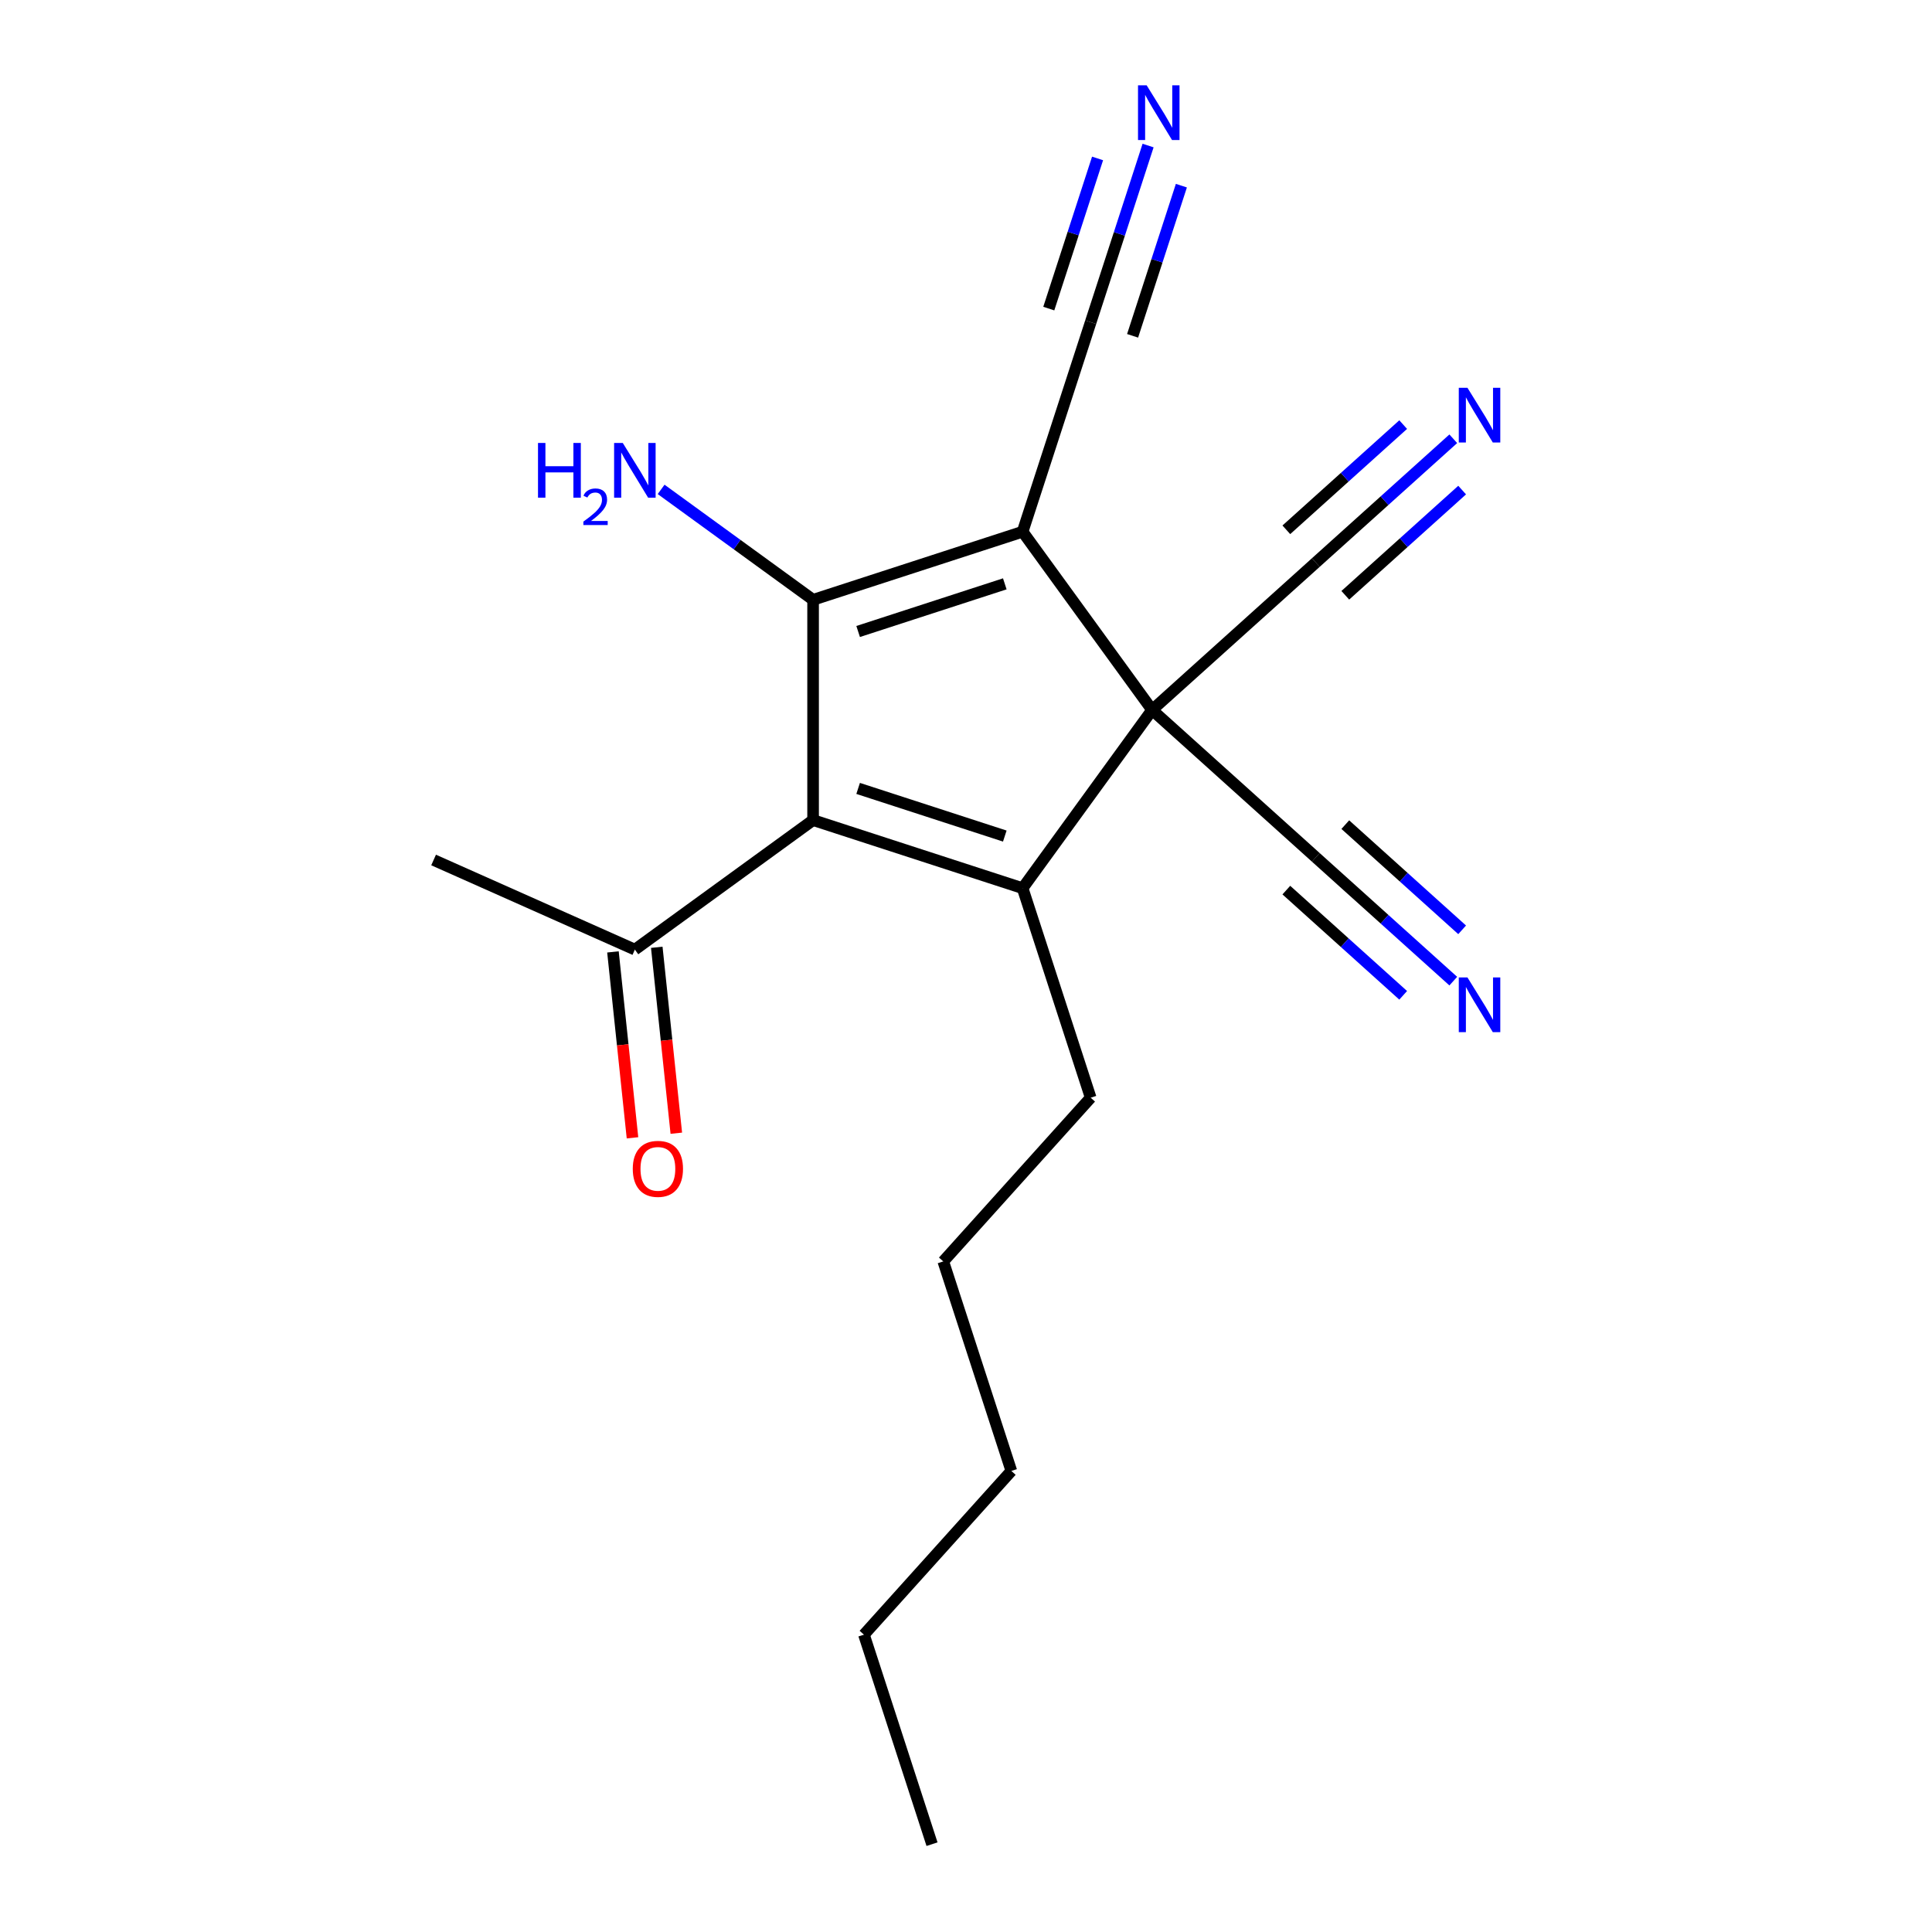 <?xml version='1.0' encoding='iso-8859-1'?>
<svg version='1.1' baseProfile='full'
              xmlns='http://www.w3.org/2000/svg'
                      xmlns:rdkit='http://www.rdkit.org/xml'
                      xmlns:xlink='http://www.w3.org/1999/xlink'
                  xml:space='preserve'
width='1000px' height='1000px' viewBox='0 0 1000 1000'>
<!-- END OF HEADER -->
<rect style='opacity:1.0;fill:#FFFFFF;stroke:none' width='1000' height='1000' x='0' y='0'> </rect>
<path class='bond-0' d='M 596.326,367.471 L 529.302,275.22' style='fill:none;fill-rule:evenodd;stroke:#000000;stroke-width:6px;stroke-linecap:butt;stroke-linejoin:miter;stroke-opacity:1' />
<path class='bond-3' d='M 596.326,367.471 L 529.302,459.723' style='fill:none;fill-rule:evenodd;stroke:#000000;stroke-width:6px;stroke-linecap:butt;stroke-linejoin:miter;stroke-opacity:1' />
<path class='bond-4' d='M 596.326,367.471 L 681.066,291.171' style='fill:none;fill-rule:evenodd;stroke:#000000;stroke-width:6px;stroke-linecap:butt;stroke-linejoin:miter;stroke-opacity:1' />
<path class='bond-5' d='M 596.326,367.471 L 681.066,443.771' style='fill:none;fill-rule:evenodd;stroke:#000000;stroke-width:6px;stroke-linecap:butt;stroke-linejoin:miter;stroke-opacity:1' />
<path class='bond-2' d='M 529.302,275.22 L 420.854,310.457' style='fill:none;fill-rule:evenodd;stroke:#000000;stroke-width:6px;stroke-linecap:butt;stroke-linejoin:miter;stroke-opacity:1' />
<path class='bond-2' d='M 520.082,302.195 L 444.169,326.861' style='fill:none;fill-rule:evenodd;stroke:#000000;stroke-width:6px;stroke-linecap:butt;stroke-linejoin:miter;stroke-opacity:1' />
<path class='bond-6' d='M 529.302,275.22 L 564.539,166.772' style='fill:none;fill-rule:evenodd;stroke:#000000;stroke-width:6px;stroke-linecap:butt;stroke-linejoin:miter;stroke-opacity:1' />
<path class='bond-1' d='M 420.854,424.486 L 529.302,459.723' style='fill:none;fill-rule:evenodd;stroke:#000000;stroke-width:6px;stroke-linecap:butt;stroke-linejoin:miter;stroke-opacity:1' />
<path class='bond-1' d='M 444.169,408.082 L 520.082,432.747' style='fill:none;fill-rule:evenodd;stroke:#000000;stroke-width:6px;stroke-linecap:butt;stroke-linejoin:miter;stroke-opacity:1' />
<path class='bond-10' d='M 420.854,424.486 L 328.603,491.51' style='fill:none;fill-rule:evenodd;stroke:#000000;stroke-width:6px;stroke-linecap:butt;stroke-linejoin:miter;stroke-opacity:1' />
<path class='bond-19' d='M 420.854,424.486 L 420.854,310.457' style='fill:none;fill-rule:evenodd;stroke:#000000;stroke-width:6px;stroke-linecap:butt;stroke-linejoin:miter;stroke-opacity:1' />
<path class='bond-11' d='M 420.854,310.457 L 381.524,281.882' style='fill:none;fill-rule:evenodd;stroke:#000000;stroke-width:6px;stroke-linecap:butt;stroke-linejoin:miter;stroke-opacity:1' />
<path class='bond-11' d='M 381.524,281.882 L 342.194,253.307' style='fill:none;fill-rule:evenodd;stroke:#0000FF;stroke-width:6px;stroke-linecap:butt;stroke-linejoin:miter;stroke-opacity:1' />
<path class='bond-13' d='M 529.302,459.723 L 564.539,568.17' style='fill:none;fill-rule:evenodd;stroke:#000000;stroke-width:6px;stroke-linecap:butt;stroke-linejoin:miter;stroke-opacity:1' />
<path class='bond-9' d='M 681.066,291.171 L 716.641,259.14' style='fill:none;fill-rule:evenodd;stroke:#000000;stroke-width:6px;stroke-linecap:butt;stroke-linejoin:miter;stroke-opacity:1' />
<path class='bond-9' d='M 716.641,259.14 L 752.215,227.108' style='fill:none;fill-rule:evenodd;stroke:#0000FF;stroke-width:6px;stroke-linecap:butt;stroke-linejoin:miter;stroke-opacity:1' />
<path class='bond-9' d='M 696.326,308.119 L 726.564,280.892' style='fill:none;fill-rule:evenodd;stroke:#000000;stroke-width:6px;stroke-linecap:butt;stroke-linejoin:miter;stroke-opacity:1' />
<path class='bond-9' d='M 726.564,280.892 L 756.803,253.666' style='fill:none;fill-rule:evenodd;stroke:#0000FF;stroke-width:6px;stroke-linecap:butt;stroke-linejoin:miter;stroke-opacity:1' />
<path class='bond-9' d='M 665.806,274.223 L 696.044,246.997' style='fill:none;fill-rule:evenodd;stroke:#000000;stroke-width:6px;stroke-linecap:butt;stroke-linejoin:miter;stroke-opacity:1' />
<path class='bond-9' d='M 696.044,246.997 L 726.283,219.77' style='fill:none;fill-rule:evenodd;stroke:#0000FF;stroke-width:6px;stroke-linecap:butt;stroke-linejoin:miter;stroke-opacity:1' />
<path class='bond-8' d='M 681.066,443.771 L 716.641,475.803' style='fill:none;fill-rule:evenodd;stroke:#000000;stroke-width:6px;stroke-linecap:butt;stroke-linejoin:miter;stroke-opacity:1' />
<path class='bond-8' d='M 716.641,475.803 L 752.215,507.834' style='fill:none;fill-rule:evenodd;stroke:#0000FF;stroke-width:6px;stroke-linecap:butt;stroke-linejoin:miter;stroke-opacity:1' />
<path class='bond-8' d='M 665.806,460.719 L 696.044,487.946' style='fill:none;fill-rule:evenodd;stroke:#000000;stroke-width:6px;stroke-linecap:butt;stroke-linejoin:miter;stroke-opacity:1' />
<path class='bond-8' d='M 696.044,487.946 L 726.283,515.173' style='fill:none;fill-rule:evenodd;stroke:#0000FF;stroke-width:6px;stroke-linecap:butt;stroke-linejoin:miter;stroke-opacity:1' />
<path class='bond-8' d='M 696.326,426.824 L 726.564,454.05' style='fill:none;fill-rule:evenodd;stroke:#000000;stroke-width:6px;stroke-linecap:butt;stroke-linejoin:miter;stroke-opacity:1' />
<path class='bond-8' d='M 726.564,454.05 L 756.803,481.277' style='fill:none;fill-rule:evenodd;stroke:#0000FF;stroke-width:6px;stroke-linecap:butt;stroke-linejoin:miter;stroke-opacity:1' />
<path class='bond-7' d='M 564.539,166.772 L 579.393,121.054' style='fill:none;fill-rule:evenodd;stroke:#000000;stroke-width:6px;stroke-linecap:butt;stroke-linejoin:miter;stroke-opacity:1' />
<path class='bond-7' d='M 579.393,121.054 L 594.248,75.335' style='fill:none;fill-rule:evenodd;stroke:#0000FF;stroke-width:6px;stroke-linecap:butt;stroke-linejoin:miter;stroke-opacity:1' />
<path class='bond-7' d='M 586.228,173.82 L 598.855,134.959' style='fill:none;fill-rule:evenodd;stroke:#000000;stroke-width:6px;stroke-linecap:butt;stroke-linejoin:miter;stroke-opacity:1' />
<path class='bond-7' d='M 598.855,134.959 L 611.481,96.098' style='fill:none;fill-rule:evenodd;stroke:#0000FF;stroke-width:6px;stroke-linecap:butt;stroke-linejoin:miter;stroke-opacity:1' />
<path class='bond-7' d='M 542.849,159.725 L 555.476,120.864' style='fill:none;fill-rule:evenodd;stroke:#000000;stroke-width:6px;stroke-linecap:butt;stroke-linejoin:miter;stroke-opacity:1' />
<path class='bond-7' d='M 555.476,120.864 L 568.102,82.004' style='fill:none;fill-rule:evenodd;stroke:#0000FF;stroke-width:6px;stroke-linecap:butt;stroke-linejoin:miter;stroke-opacity:1' />
<path class='bond-12' d='M 317.262,492.702 L 322.32,540.819' style='fill:none;fill-rule:evenodd;stroke:#000000;stroke-width:6px;stroke-linecap:butt;stroke-linejoin:miter;stroke-opacity:1' />
<path class='bond-12' d='M 322.32,540.819 L 327.377,588.935' style='fill:none;fill-rule:evenodd;stroke:#FF0000;stroke-width:6px;stroke-linecap:butt;stroke-linejoin:miter;stroke-opacity:1' />
<path class='bond-12' d='M 339.943,490.318 L 345.001,538.435' style='fill:none;fill-rule:evenodd;stroke:#000000;stroke-width:6px;stroke-linecap:butt;stroke-linejoin:miter;stroke-opacity:1' />
<path class='bond-12' d='M 345.001,538.435 L 350.058,586.552' style='fill:none;fill-rule:evenodd;stroke:#FF0000;stroke-width:6px;stroke-linecap:butt;stroke-linejoin:miter;stroke-opacity:1' />
<path class='bond-14' d='M 328.603,491.51 L 224.432,445.13' style='fill:none;fill-rule:evenodd;stroke:#000000;stroke-width:6px;stroke-linecap:butt;stroke-linejoin:miter;stroke-opacity:1' />
<path class='bond-15' d='M 564.539,568.17 L 488.238,652.91' style='fill:none;fill-rule:evenodd;stroke:#000000;stroke-width:6px;stroke-linecap:butt;stroke-linejoin:miter;stroke-opacity:1' />
<path class='bond-17' d='M 488.238,652.91 L 523.475,761.358' style='fill:none;fill-rule:evenodd;stroke:#000000;stroke-width:6px;stroke-linecap:butt;stroke-linejoin:miter;stroke-opacity:1' />
<path class='bond-16' d='M 447.175,846.098 L 523.475,761.358' style='fill:none;fill-rule:evenodd;stroke:#000000;stroke-width:6px;stroke-linecap:butt;stroke-linejoin:miter;stroke-opacity:1' />
<path class='bond-18' d='M 447.175,846.098 L 482.412,954.545' style='fill:none;fill-rule:evenodd;stroke:#000000;stroke-width:6px;stroke-linecap:butt;stroke-linejoin:miter;stroke-opacity:1' />
<path  class='atom-8' d='M 593.515 44.165
L 602.795 59.165
Q 603.715 60.645, 605.195 63.325
Q 606.675 66.005, 606.755 66.165
L 606.755 44.165
L 610.515 44.165
L 610.515 72.485
L 606.635 72.485
L 596.675 56.085
Q 595.515 54.165, 594.275 51.965
Q 593.075 49.765, 592.715 49.085
L 592.715 72.485
L 589.035 72.485
L 589.035 44.165
L 593.515 44.165
' fill='#0000FF'/>
<path  class='atom-9' d='M 759.546 505.912
L 768.826 520.912
Q 769.746 522.392, 771.226 525.072
Q 772.706 527.752, 772.786 527.912
L 772.786 505.912
L 776.546 505.912
L 776.546 534.232
L 772.666 534.232
L 762.706 517.832
Q 761.546 515.912, 760.306 513.712
Q 759.106 511.512, 758.746 510.832
L 758.746 534.232
L 755.066 534.232
L 755.066 505.912
L 759.546 505.912
' fill='#0000FF'/>
<path  class='atom-10' d='M 759.546 200.711
L 768.826 215.711
Q 769.746 217.191, 771.226 219.871
Q 772.706 222.551, 772.786 222.711
L 772.786 200.711
L 776.546 200.711
L 776.546 229.031
L 772.666 229.031
L 762.706 212.631
Q 761.546 210.711, 760.306 208.511
Q 759.106 206.311, 758.746 205.631
L 758.746 229.031
L 755.066 229.031
L 755.066 200.711
L 759.546 200.711
' fill='#0000FF'/>
<path  class='atom-12' d='M 278.47 229.273
L 282.31 229.273
L 282.31 241.313
L 296.79 241.313
L 296.79 229.273
L 300.63 229.273
L 300.63 257.593
L 296.79 257.593
L 296.79 244.513
L 282.31 244.513
L 282.31 257.593
L 278.47 257.593
L 278.47 229.273
' fill='#0000FF'/>
<path  class='atom-12' d='M 302.003 256.599
Q 302.689 254.83, 304.326 253.853
Q 305.963 252.85, 308.233 252.85
Q 311.058 252.85, 312.642 254.381
Q 314.226 255.913, 314.226 258.632
Q 314.226 261.404, 312.167 263.991
Q 310.134 266.578, 305.91 269.641
L 314.543 269.641
L 314.543 271.753
L 301.95 271.753
L 301.95 269.984
Q 305.435 267.502, 307.494 265.654
Q 309.58 263.806, 310.583 262.143
Q 311.586 260.48, 311.586 258.764
Q 311.586 256.969, 310.688 255.965
Q 309.791 254.962, 308.233 254.962
Q 306.728 254.962, 305.725 255.569
Q 304.722 256.177, 304.009 257.523
L 302.003 256.599
' fill='#0000FF'/>
<path  class='atom-12' d='M 322.343 229.273
L 331.623 244.273
Q 332.543 245.753, 334.023 248.433
Q 335.503 251.113, 335.583 251.273
L 335.583 229.273
L 339.343 229.273
L 339.343 257.593
L 335.463 257.593
L 325.503 241.193
Q 324.343 239.273, 323.103 237.073
Q 321.903 234.873, 321.543 234.193
L 321.543 257.593
L 317.863 257.593
L 317.863 229.273
L 322.343 229.273
' fill='#0000FF'/>
<path  class='atom-13' d='M 327.522 604.994
Q 327.522 598.194, 330.882 594.394
Q 334.242 590.594, 340.522 590.594
Q 346.802 590.594, 350.162 594.394
Q 353.522 598.194, 353.522 604.994
Q 353.522 611.874, 350.122 615.794
Q 346.722 619.674, 340.522 619.674
Q 334.282 619.674, 330.882 615.794
Q 327.522 611.914, 327.522 604.994
M 340.522 616.474
Q 344.842 616.474, 347.162 613.594
Q 349.522 610.674, 349.522 604.994
Q 349.522 599.434, 347.162 596.634
Q 344.842 593.794, 340.522 593.794
Q 336.202 593.794, 333.842 596.594
Q 331.522 599.394, 331.522 604.994
Q 331.522 610.714, 333.842 613.594
Q 336.202 616.474, 340.522 616.474
' fill='#FF0000'/>
</svg>
